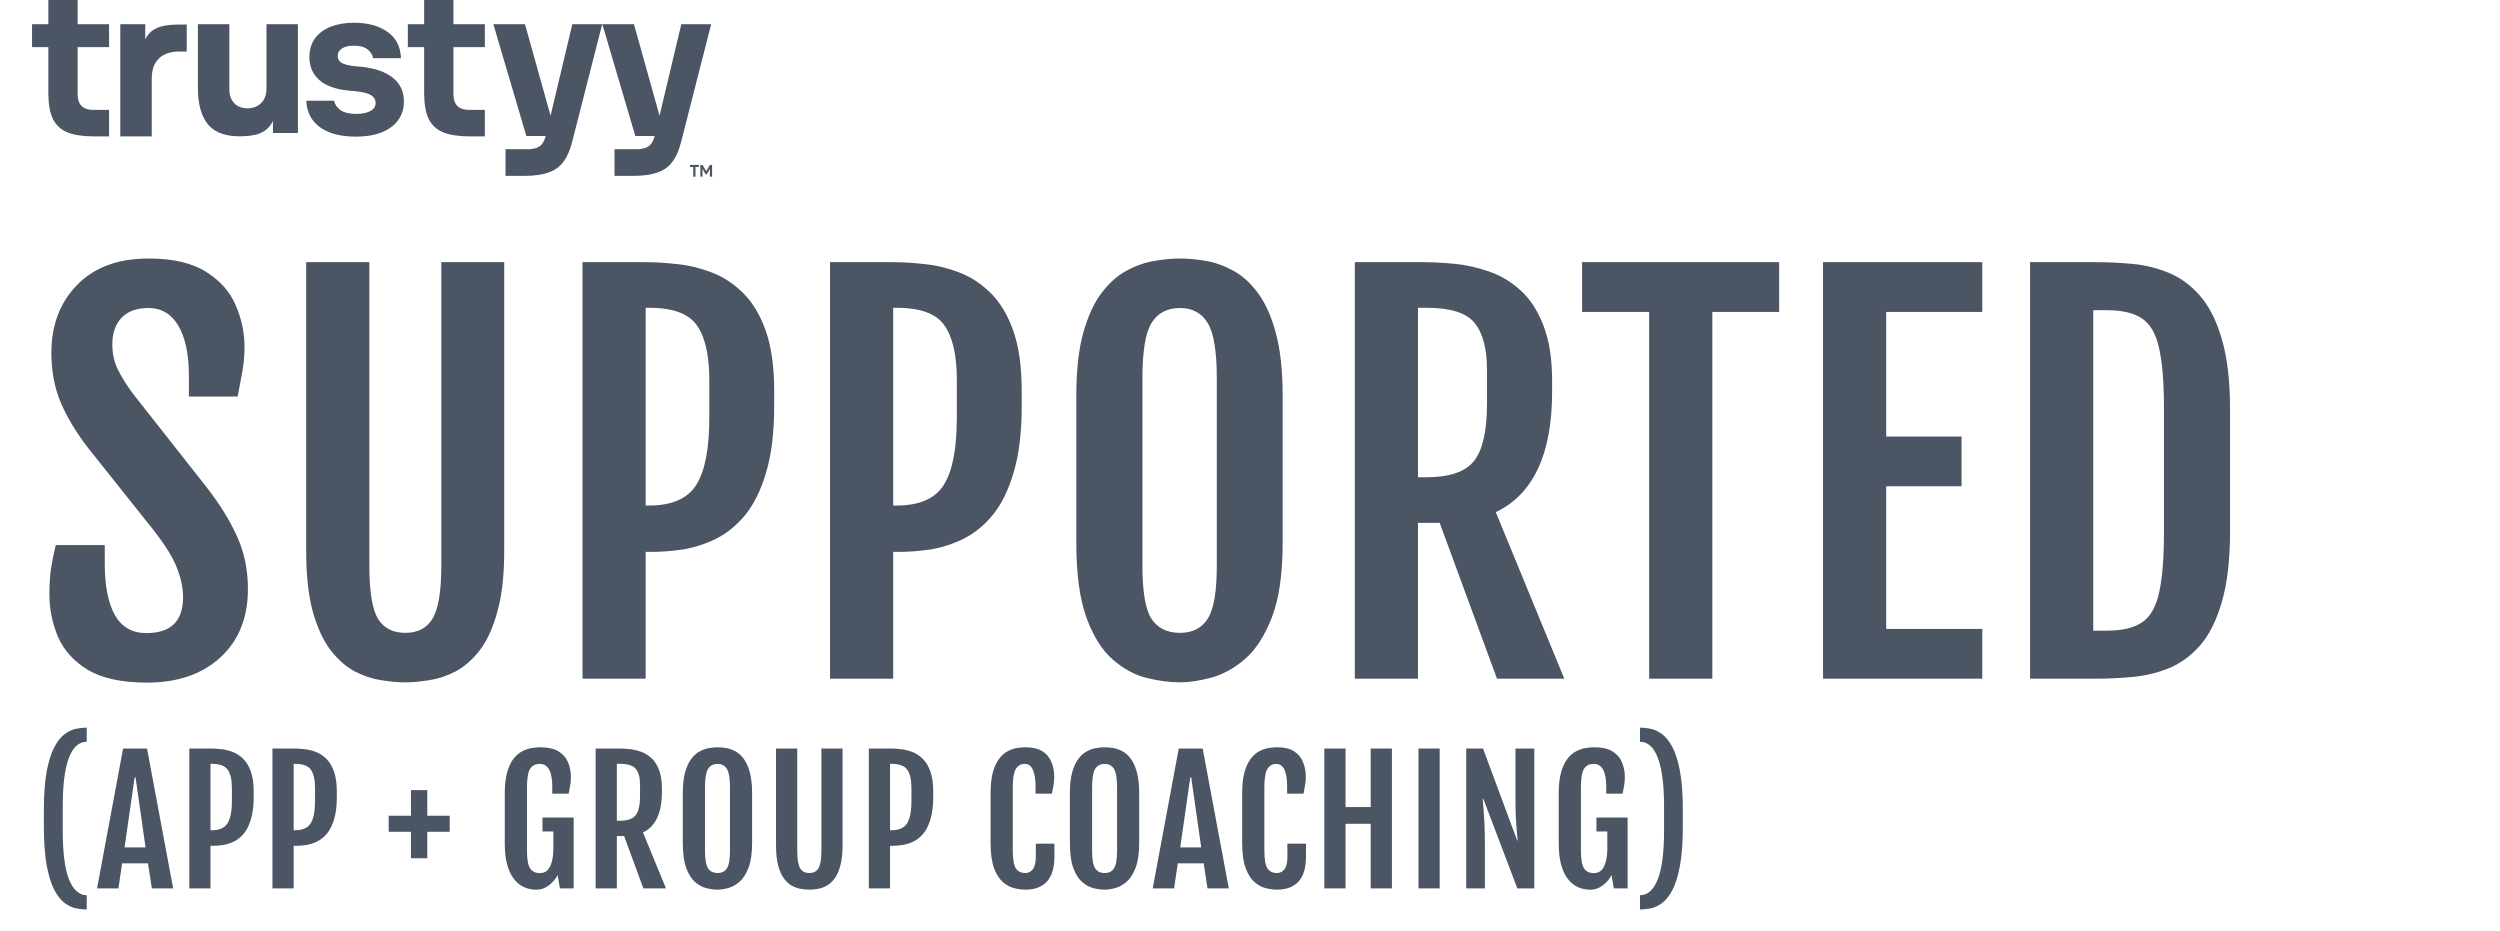 <svg width="298" height="111" viewBox="0 0 298 111" fill="none" xmlns="http://www.w3.org/2000/svg">
<g clip-path="url(#clip0_11012_5120)">
<path d="M65.626 13.795L68.222 2.883H71.782L68.199 16.919C67.949 17.916 67.597 18.71 67.144 19.302C66.707 19.894 66.114 20.315 65.365 20.564C64.631 20.829 63.694 20.962 62.554 20.962H60.26V17.783H62.929C63.335 17.783 63.679 17.729 63.96 17.62C64.241 17.526 64.467 17.362 64.638 17.129C64.804 16.903 64.941 16.598 65.049 16.214H62.742L58.807 2.883H62.578L65.626 13.795ZM75.568 2.883L78.616 13.795L81.213 2.883H84.772L81.189 16.919C80.939 17.916 80.588 18.71 80.135 19.302C79.698 19.895 79.105 20.315 78.355 20.564C77.621 20.829 76.684 20.962 75.545 20.962H73.25V17.783H75.92C76.325 17.783 76.669 17.729 76.95 17.62C77.231 17.526 77.458 17.362 77.63 17.129C77.795 16.903 77.931 16.598 78.039 16.214H75.732L71.797 2.883H75.568ZM42.197 2.711C43.852 2.711 45.187 3.076 46.202 3.808C47.217 4.525 47.748 5.569 47.795 6.94H44.469C44.407 6.52 44.188 6.169 43.813 5.888C43.438 5.592 42.884 5.444 42.15 5.444C41.572 5.444 41.112 5.553 40.768 5.771C40.425 5.989 40.254 6.286 40.254 6.66C40.254 7.018 40.402 7.29 40.698 7.477C40.995 7.664 41.479 7.797 42.15 7.875L43.158 7.969C44.735 8.14 45.96 8.576 46.835 9.277C47.709 9.978 48.146 10.921 48.146 12.104C48.146 12.961 47.911 13.71 47.443 14.348C46.975 14.971 46.311 15.454 45.453 15.797C44.594 16.124 43.587 16.288 42.431 16.288C40.605 16.288 39.176 15.914 38.145 15.166C37.115 14.418 36.569 13.367 36.507 12.011H39.832C39.894 12.416 40.136 12.782 40.557 13.109C40.995 13.421 41.643 13.577 42.502 13.577C43.157 13.577 43.696 13.468 44.118 13.25C44.555 13.016 44.773 12.689 44.773 12.268C44.773 11.894 44.61 11.598 44.282 11.38C43.954 11.146 43.368 10.983 42.525 10.889L41.518 10.796C39.972 10.64 38.809 10.212 38.028 9.511C37.263 8.809 36.881 7.913 36.881 6.823C36.881 5.919 37.108 5.164 37.56 4.556C38.013 3.949 38.637 3.489 39.433 3.177C40.245 2.866 41.167 2.711 42.197 2.711ZM9.253 2.883H13V5.617H9.253V11.231C9.253 11.839 9.409 12.306 9.721 12.633C10.049 12.944 10.509 13.1 11.102 13.1H13V16.256H11.196C9.9 16.256 8.854 16.099 8.058 15.788C7.262 15.461 6.676 14.923 6.301 14.175C5.942 13.412 5.763 12.384 5.763 11.091V5.617H3.819V2.883H5.763V-0.374H9.253V2.883ZM17.315 4.705C18.088 2.989 20.018 2.921 21.765 2.921H22.258V6.145H21.32C20.29 6.145 19.493 6.426 18.931 6.987C18.369 7.532 18.089 8.327 18.089 9.371V16.256H14.341V2.883H17.315V4.705ZM54.047 2.883H57.795V5.617H54.047V11.231C54.048 11.839 54.204 12.306 54.516 12.633C54.844 12.944 55.305 13.1 55.898 13.1H57.795V16.256H55.992C54.696 16.256 53.65 16.099 52.853 15.788C52.057 15.461 51.471 14.923 51.096 14.175C50.737 13.412 50.558 12.384 50.558 11.091V5.617H48.614V2.883H50.558V-0.374H54.047V2.883ZM27.338 10.669C27.338 11.354 27.533 11.899 27.924 12.304C28.314 12.709 28.837 12.912 29.493 12.912C30.164 12.912 30.711 12.702 31.133 12.281C31.554 11.86 31.764 11.291 31.764 10.575V2.886H35.511V15.856H32.537V14.402C31.792 16.008 30.217 16.248 28.512 16.248C27.142 16.248 25.703 15.924 24.785 14.828C23.989 13.862 23.59 12.413 23.59 10.481V2.886H27.338V10.669Z" fill="#4B5563"/>
<path d="M82.638 21.062V19.909H82.245V19.658H83.294V19.909H82.902V21.062H82.638Z" fill="#4B5563"/>
<path d="M83.483 19.658H83.743L84.173 20.401H84.188L84.618 19.658H84.88V21.062H84.618V20.37L84.633 20.135H84.618L84.261 20.764H84.102L83.743 20.135H83.728L83.743 20.37V21.062H83.483V19.658Z" fill="#4B5563"/>
<path d="M5.89 70.843C5.89 69.777 5.948 68.788 6.064 67.878C6.2 66.967 6.393 65.998 6.645 64.971H12.488V67.18C12.488 69.854 12.895 71.909 13.709 73.343C14.523 74.757 15.773 75.465 17.459 75.465C20.366 75.465 21.82 74.04 21.82 71.192C21.82 70.087 21.578 68.924 21.093 67.703C20.628 66.482 19.707 64.99 18.331 63.227L10.483 53.372C9.107 51.589 8.031 49.806 7.256 48.023C6.5 46.24 6.122 44.254 6.122 42.064C6.122 38.769 7.14 36.075 9.174 33.982C11.229 31.87 14.068 30.814 17.692 30.814C20.618 30.814 22.915 31.347 24.581 32.413C26.248 33.459 27.421 34.787 28.099 36.395C28.797 38.004 29.145 39.651 29.145 41.337C29.145 42.403 29.058 43.391 28.884 44.302C28.729 45.194 28.545 46.182 28.331 47.267H22.517V44.883C22.517 42.267 22.101 40.252 21.267 38.837C20.434 37.422 19.242 36.715 17.692 36.715C16.277 36.715 15.201 37.112 14.465 37.907C13.748 38.682 13.389 39.728 13.389 41.046C13.389 42.17 13.622 43.197 14.087 44.128C14.552 45.038 15.143 45.978 15.861 46.947L24.61 58.052C26.219 60.126 27.44 62.102 28.273 63.982C29.126 65.843 29.552 67.916 29.552 70.203C29.552 73.633 28.457 76.356 26.267 78.372C24.078 80.368 21.161 81.366 17.517 81.366C14.533 81.366 12.188 80.862 10.483 79.854C8.797 78.827 7.605 77.509 6.907 75.901C6.229 74.292 5.89 72.606 5.89 70.843ZM48.301 81.337C47.448 81.337 46.489 81.25 45.423 81.075C44.377 80.92 43.33 80.571 42.284 80.029C41.237 79.467 40.278 78.624 39.406 77.5C38.534 76.356 37.826 74.825 37.284 72.907C36.761 70.988 36.499 68.566 36.499 65.639V31.25H44.028V67.412C44.028 70.494 44.367 72.606 45.045 73.75C45.743 74.874 46.828 75.436 48.301 75.436C49.793 75.436 50.879 74.874 51.557 73.75C52.255 72.606 52.603 70.494 52.603 67.412V31.25H60.103V65.639C60.103 68.566 59.832 70.988 59.289 72.907C58.766 74.825 58.069 76.356 57.197 77.5C56.324 78.624 55.365 79.467 54.319 80.029C53.272 80.571 52.226 80.92 51.179 81.075C50.133 81.25 49.173 81.337 48.301 81.337ZM69.434 31.25H76.963C78.106 31.25 79.356 31.327 80.713 31.482C82.089 31.618 83.455 31.947 84.812 32.471C86.168 32.974 87.409 33.779 88.532 34.883C89.676 35.988 90.587 37.49 91.265 39.389C91.943 41.288 92.282 43.701 92.282 46.628V48.372C92.282 51.55 91.963 54.196 91.323 56.308C90.703 58.42 89.87 60.116 88.823 61.395C87.777 62.655 86.604 63.604 85.306 64.244C84.027 64.864 82.728 65.281 81.41 65.494C80.093 65.688 78.852 65.785 77.689 65.785H76.963V80.901H69.434V31.25ZM77.341 60.261C80.073 60.261 81.953 59.447 82.98 57.819C84.027 56.192 84.55 53.508 84.55 49.767V45.29C84.55 42.345 84.056 40.174 83.067 38.779C82.098 37.383 80.189 36.686 77.341 36.686H76.963V60.261H77.341ZM98.938 31.25H106.467C107.611 31.25 108.861 31.327 110.217 31.482C111.593 31.618 112.96 31.947 114.316 32.471C115.673 32.974 116.913 33.779 118.037 34.883C119.181 35.988 120.091 37.49 120.77 39.389C121.448 41.288 121.787 43.701 121.787 46.628V48.372C121.787 51.55 121.467 54.196 120.828 56.308C120.208 58.42 119.374 60.116 118.328 61.395C117.281 62.655 116.109 63.604 114.81 64.244C113.531 64.864 112.233 65.281 110.915 65.494C109.597 65.688 108.357 65.785 107.194 65.785H106.467V80.901H98.938V31.25ZM106.845 60.261C109.578 60.261 111.458 59.447 112.485 57.819C113.531 56.192 114.055 53.508 114.055 49.767V45.29C114.055 42.345 113.56 40.174 112.572 38.779C111.603 37.383 109.694 36.686 106.845 36.686H106.467V60.261H106.845ZM140.652 81.337C139.451 81.337 138.133 81.162 136.699 80.814C135.284 80.465 133.937 79.738 132.658 78.633C131.379 77.529 130.333 75.872 129.519 73.662C128.705 71.434 128.298 68.459 128.298 64.738V47.151C128.298 44.166 128.569 41.686 129.112 39.709C129.674 37.713 130.4 36.124 131.292 34.942C132.203 33.74 133.201 32.849 134.286 32.267C135.391 31.666 136.495 31.279 137.6 31.104C138.705 30.911 139.722 30.814 140.652 30.814C141.544 30.814 142.532 30.901 143.617 31.075C144.722 31.25 145.817 31.628 146.902 32.209C147.988 32.771 148.976 33.643 149.867 34.825C150.778 36.008 151.505 37.597 152.048 39.593C152.61 41.589 152.891 44.108 152.891 47.151V64.738C152.891 68.42 152.464 71.366 151.612 73.575C150.759 75.785 149.683 77.451 148.385 78.575C147.086 79.68 145.739 80.416 144.344 80.785C142.968 81.153 141.738 81.337 140.652 81.337ZM140.652 75.436C142.145 75.436 143.249 74.874 143.966 73.75C144.683 72.626 145.042 70.523 145.042 67.442V45.058C145.042 41.88 144.683 39.699 143.966 38.517C143.249 37.316 142.145 36.715 140.652 36.715C139.121 36.715 137.988 37.316 137.251 38.517C136.534 39.699 136.176 41.88 136.176 45.058V67.442C136.176 70.523 136.534 72.626 137.251 73.75C137.988 74.874 139.121 75.436 140.652 75.436ZM161.494 31.25H169.663C170.806 31.25 172.066 31.318 173.442 31.453C174.818 31.589 176.184 31.899 177.541 32.383C178.897 32.849 180.138 33.595 181.262 34.622C182.386 35.63 183.287 37.015 183.965 38.779C184.663 40.523 185.012 42.742 185.012 45.436V46.686C185.012 54.128 182.773 58.914 178.296 61.046L186.465 80.901H178.442L171.61 62.325H169.023V80.901H161.494V31.25ZM170.012 56.889C172.764 56.889 174.653 56.25 175.68 54.971C176.727 53.692 177.25 51.385 177.25 48.052V44.128C177.25 41.569 176.756 39.69 175.767 38.488C174.798 37.287 172.88 36.686 170.012 36.686H169.023V56.889H170.012ZM196.58 37.18H188.586V31.25H212.074V37.18H204.109V80.901H196.58V37.18ZM217.306 31.25H236.288V37.18H224.835V52.035H233.817V57.965H224.835V74.971H236.288V80.901H217.306V31.25ZM249.805 80.901H241.985V31.25H249.805C251.219 31.25 252.673 31.318 254.165 31.453C255.657 31.589 257.091 31.938 258.467 32.5C259.863 33.062 261.113 33.973 262.217 35.232C263.322 36.473 264.194 38.197 264.834 40.407C265.493 42.597 265.822 45.416 265.822 48.866V63.285C265.822 66.734 265.493 69.564 264.834 71.773C264.194 73.982 263.322 75.717 262.217 76.977C261.113 78.217 259.863 79.118 258.467 79.68C257.091 80.223 255.657 80.562 254.165 80.697C252.673 80.833 251.219 80.901 249.805 80.901ZM249.514 36.977V75.174H251.142C252.963 75.174 254.359 74.845 255.328 74.186C256.316 73.527 256.994 72.345 257.363 70.639C257.75 68.934 257.944 66.531 257.944 63.43V48.721C257.944 45.6 257.75 43.197 257.363 41.511C256.994 39.806 256.316 38.624 255.328 37.965C254.359 37.306 252.963 36.977 251.142 36.977H249.514ZM10.338 108.411C9.96 108.411 9.544 108.368 9.088 108.284C8.639 108.199 8.186 107.991 7.73 107.659C7.281 107.333 6.868 106.816 6.49 106.106C6.113 105.396 5.807 104.426 5.572 103.196C5.344 101.965 5.23 100.393 5.23 98.479V96.555C5.23 94.674 5.344 93.127 5.572 91.916C5.807 90.699 6.113 89.739 6.49 89.036C6.868 88.332 7.281 87.818 7.73 87.493C8.186 87.161 8.639 86.952 9.088 86.868C9.544 86.776 9.96 86.731 10.338 86.731V88.42C9.4 88.42 8.688 89.072 8.199 90.374C7.717 91.669 7.477 93.58 7.477 96.106V98.948C7.477 101.624 7.727 103.586 8.229 104.836C8.736 106.086 9.439 106.711 10.338 106.711V108.411ZM14.673 89.221H17.525L20.64 105.901H18.101L17.642 102.913H14.556L14.117 105.901H11.568L14.673 89.221ZM17.349 101.008L16.158 92.659H16.05L14.849 101.008H17.349ZM22.564 89.221H25.093C25.477 89.221 25.897 89.247 26.353 89.299C26.815 89.345 27.274 89.456 27.73 89.631C28.185 89.801 28.602 90.071 28.98 90.442C29.364 90.813 29.67 91.317 29.898 91.956C30.125 92.594 30.239 93.404 30.239 94.387V94.973C30.239 96.041 30.132 96.93 29.917 97.639C29.709 98.349 29.429 98.918 29.077 99.348C28.726 99.771 28.332 100.09 27.896 100.305C27.466 100.514 27.03 100.653 26.587 100.725C26.144 100.79 25.728 100.823 25.337 100.823H25.093V105.901H22.564V89.221ZM25.22 98.967C26.138 98.967 26.769 98.694 27.114 98.147C27.466 97.6 27.642 96.698 27.642 95.442V93.938C27.642 92.948 27.476 92.219 27.144 91.751C26.818 91.282 26.177 91.047 25.22 91.047H25.093V98.967H25.22ZM32.475 89.221H35.005C35.389 89.221 35.809 89.247 36.264 89.299C36.727 89.345 37.186 89.456 37.641 89.631C38.097 89.801 38.514 90.071 38.891 90.442C39.276 90.813 39.581 91.317 39.809 91.956C40.037 92.594 40.151 93.404 40.151 94.387V94.973C40.151 96.041 40.044 96.93 39.829 97.639C39.621 98.349 39.341 98.918 38.989 99.348C38.638 99.771 38.244 100.09 37.807 100.305C37.378 100.514 36.941 100.653 36.499 100.725C36.056 100.79 35.639 100.823 35.249 100.823H35.005V105.901H32.475V89.221ZM35.132 98.967C36.05 98.967 36.681 98.694 37.026 98.147C37.378 97.6 37.553 96.698 37.553 95.442V93.938C37.553 92.948 37.388 92.219 37.056 91.751C36.73 91.282 36.089 91.047 35.132 91.047H35.005V98.967H35.132ZM48.988 102.307V99.153H46.332V97.239H48.988V94.182H50.932V97.239H53.607V99.153H50.932V102.307H48.988ZM63.9 106.057C63.665 106.057 63.385 106.021 63.06 105.95C62.741 105.878 62.412 105.738 62.073 105.53C61.741 105.321 61.429 105.012 61.136 104.602C60.849 104.192 60.615 103.652 60.433 102.981C60.257 102.31 60.169 101.474 60.169 100.471V94.563C60.169 93.56 60.264 92.727 60.452 92.063C60.641 91.392 60.889 90.859 61.194 90.461C61.507 90.058 61.852 89.758 62.23 89.563C62.607 89.361 62.985 89.231 63.362 89.172C63.74 89.107 64.088 89.075 64.407 89.075C65.312 89.075 66.028 89.234 66.556 89.553C67.09 89.872 67.471 90.302 67.698 90.842C67.933 91.376 68.05 91.965 68.05 92.61C68.05 92.968 68.024 93.3 67.972 93.606C67.92 93.905 67.858 94.237 67.786 94.602H65.833V93.801C65.833 91.972 65.335 91.057 64.339 91.057C63.805 91.057 63.418 91.259 63.177 91.663C62.936 92.06 62.816 92.792 62.816 93.86V101.379C62.816 102.415 62.939 103.124 63.187 103.508C63.434 103.886 63.825 104.075 64.359 104.075C64.918 104.075 65.325 103.805 65.579 103.264C65.833 102.717 65.96 102.043 65.96 101.243V99.114H64.661V97.454H68.382V105.901H66.741L66.468 104.309C66.234 104.771 65.888 105.178 65.433 105.53C64.977 105.881 64.466 106.057 63.9 106.057ZM70.999 89.221H73.743C74.127 89.221 74.55 89.244 75.013 89.29C75.475 89.335 75.934 89.439 76.389 89.602C76.845 89.758 77.262 90.009 77.639 90.354C78.017 90.692 78.32 91.158 78.548 91.751C78.782 92.336 78.899 93.082 78.899 93.987V94.407C78.899 96.907 78.147 98.515 76.643 99.231L79.388 105.901H76.692L74.397 99.661H73.528V105.901H70.999V89.221ZM73.86 97.835C74.785 97.835 75.419 97.62 75.764 97.19C76.116 96.76 76.292 95.986 76.292 94.866V93.547C76.292 92.688 76.126 92.056 75.794 91.653C75.468 91.249 74.824 91.047 73.86 91.047H73.528V97.835H73.86ZM85.54 106.047C85.136 106.047 84.693 105.989 84.211 105.872C83.736 105.754 83.284 105.51 82.854 105.139C82.424 104.768 82.073 104.211 81.799 103.469C81.526 102.721 81.389 101.721 81.389 100.471V94.563C81.389 93.56 81.48 92.727 81.662 92.063C81.851 91.392 82.095 90.859 82.395 90.461C82.701 90.058 83.036 89.758 83.401 89.563C83.772 89.361 84.143 89.231 84.514 89.172C84.885 89.107 85.227 89.075 85.54 89.075C85.839 89.075 86.171 89.104 86.535 89.163C86.907 89.221 87.275 89.348 87.639 89.543C88.004 89.732 88.336 90.025 88.635 90.422C88.941 90.82 89.185 91.353 89.368 92.024C89.556 92.695 89.651 93.541 89.651 94.563V100.471C89.651 101.708 89.508 102.698 89.221 103.44C88.935 104.182 88.573 104.742 88.137 105.12C87.701 105.491 87.248 105.738 86.78 105.862C86.317 105.986 85.904 106.047 85.54 106.047ZM85.54 104.065C86.041 104.065 86.412 103.876 86.653 103.499C86.894 103.121 87.014 102.415 87.014 101.379V93.86C87.014 92.792 86.894 92.06 86.653 91.663C86.412 91.259 86.041 91.057 85.54 91.057C85.025 91.057 84.644 91.259 84.397 91.663C84.156 92.06 84.035 92.792 84.035 93.86V101.379C84.035 102.415 84.156 103.121 84.397 103.499C84.644 103.876 85.025 104.065 85.54 104.065ZM96.467 106.047C96.18 106.047 95.858 106.018 95.5 105.959C95.148 105.907 94.797 105.79 94.445 105.608C94.094 105.419 93.772 105.136 93.478 104.758C93.186 104.374 92.948 103.86 92.766 103.215C92.59 102.571 92.502 101.757 92.502 100.774V89.221H95.031V101.37C95.031 102.405 95.145 103.114 95.373 103.499C95.607 103.876 95.972 104.065 96.467 104.065C96.968 104.065 97.333 103.876 97.561 103.499C97.795 103.114 97.912 102.405 97.912 101.37V89.221H100.432V100.774C100.432 101.757 100.34 102.571 100.158 103.215C99.982 103.86 99.748 104.374 99.455 104.758C99.162 105.136 98.84 105.419 98.488 105.608C98.137 105.79 97.785 105.907 97.434 105.959C97.082 106.018 96.76 106.047 96.467 106.047ZM103.566 89.221H106.095C106.479 89.221 106.899 89.247 107.355 89.299C107.817 89.345 108.276 89.456 108.732 89.631C109.188 89.801 109.604 90.071 109.982 90.442C110.366 90.813 110.672 91.317 110.9 91.956C111.128 92.594 111.242 93.404 111.242 94.387V94.973C111.242 96.041 111.134 96.93 110.92 97.639C110.711 98.349 110.431 98.918 110.08 99.348C109.728 99.771 109.334 100.09 108.898 100.305C108.468 100.514 108.032 100.653 107.589 100.725C107.147 100.79 106.73 100.823 106.339 100.823H106.095V105.901H103.566V89.221ZM106.222 98.967C107.14 98.967 107.772 98.694 108.117 98.147C108.468 97.6 108.644 96.698 108.644 95.442V93.938C108.644 92.948 108.478 92.219 108.146 91.751C107.821 91.282 107.179 91.047 106.222 91.047H106.095V98.967H106.222ZM122.227 106.047C121.824 106.047 121.381 105.989 120.899 105.872C120.424 105.754 119.971 105.51 119.542 105.139C119.112 104.768 118.761 104.211 118.487 103.469C118.214 102.721 118.077 101.721 118.077 100.471V94.563C118.077 93.56 118.168 92.727 118.35 92.063C118.539 91.392 118.783 90.859 119.083 90.461C119.389 90.058 119.724 89.758 120.089 89.563C120.46 89.361 120.828 89.231 121.192 89.172C121.563 89.107 121.905 89.075 122.218 89.075C123.077 89.075 123.757 89.234 124.259 89.553C124.76 89.872 125.118 90.302 125.333 90.842C125.554 91.376 125.665 91.965 125.665 92.61C125.665 92.968 125.636 93.3 125.577 93.606C125.525 93.905 125.463 94.237 125.391 94.602H123.438V93.801C123.438 91.972 123.009 91.057 122.149 91.057C121.687 91.057 121.332 91.259 121.085 91.663C120.844 92.06 120.723 92.792 120.723 93.86V101.379C120.723 102.415 120.844 103.121 121.085 103.499C121.332 103.876 121.713 104.065 122.227 104.065C122.585 104.065 122.882 103.915 123.116 103.616C123.35 103.31 123.468 102.821 123.468 102.151V100.569H125.684V102.112C125.684 103.446 125.388 104.436 124.796 105.081C124.203 105.725 123.347 106.047 122.227 106.047ZM131.68 106.047C131.276 106.047 130.834 105.989 130.352 105.872C129.877 105.754 129.424 105.51 128.995 105.139C128.565 104.768 128.213 104.211 127.94 103.469C127.666 102.721 127.53 101.721 127.53 100.471V94.563C127.53 93.56 127.621 92.727 127.803 92.063C127.992 91.392 128.236 90.859 128.536 90.461C128.842 90.058 129.177 89.758 129.541 89.563C129.912 89.361 130.284 89.231 130.655 89.172C131.026 89.107 131.368 89.075 131.68 89.075C131.98 89.075 132.312 89.104 132.676 89.163C133.047 89.221 133.415 89.348 133.78 89.543C134.144 89.732 134.476 90.025 134.776 90.422C135.082 90.82 135.326 91.353 135.508 92.024C135.697 92.695 135.791 93.541 135.791 94.563V100.471C135.791 101.708 135.648 102.698 135.362 103.44C135.075 104.182 134.714 104.742 134.278 105.12C133.842 105.491 133.389 105.738 132.92 105.862C132.458 105.986 132.045 106.047 131.68 106.047ZM131.68 104.065C132.181 104.065 132.552 103.876 132.793 103.499C133.034 103.121 133.155 102.415 133.155 101.379V93.86C133.155 92.792 133.034 92.06 132.793 91.663C132.552 91.259 132.181 91.057 131.68 91.057C131.166 91.057 130.785 91.259 130.537 91.663C130.297 92.06 130.176 92.792 130.176 93.86V101.379C130.176 102.415 130.297 103.121 130.537 103.499C130.785 103.876 131.166 104.065 131.68 104.065ZM140.508 89.221H143.359L146.475 105.901H143.936L143.477 102.913H140.391L139.951 105.901H137.402L140.508 89.221ZM143.184 101.008L141.992 92.659H141.885L140.684 101.008H143.184ZM152.216 106.047C151.813 106.047 151.37 105.989 150.888 105.872C150.413 105.754 149.961 105.51 149.531 105.139C149.101 104.768 148.75 104.211 148.476 103.469C148.203 102.721 148.066 101.721 148.066 100.471V94.563C148.066 93.56 148.157 92.727 148.339 92.063C148.528 91.392 148.772 90.859 149.072 90.461C149.378 90.058 149.713 89.758 150.078 89.563C150.449 89.361 150.817 89.231 151.181 89.172C151.552 89.107 151.894 89.075 152.207 89.075C153.066 89.075 153.746 89.234 154.248 89.553C154.749 89.872 155.107 90.302 155.322 90.842C155.543 91.376 155.654 91.965 155.654 92.61C155.654 92.968 155.625 93.3 155.566 93.606C155.514 93.905 155.452 94.237 155.38 94.602H153.427V93.801C153.427 91.972 152.998 91.057 152.138 91.057C151.676 91.057 151.321 91.259 151.074 91.663C150.833 92.06 150.712 92.792 150.712 93.86V101.379C150.712 102.415 150.833 103.121 151.074 103.499C151.321 103.876 151.702 104.065 152.216 104.065C152.574 104.065 152.871 103.915 153.105 103.616C153.339 103.31 153.457 102.821 153.457 102.151V100.569H155.673V102.112C155.673 103.446 155.377 104.436 154.785 105.081C154.192 105.725 153.336 106.047 152.216 106.047ZM157.861 89.221H160.39V96.204H163.388V89.221H165.917V105.901H163.388V98.196H160.39V105.901H157.861V89.221ZM169.081 89.221H171.61V105.901H169.081V89.221ZM174.774 89.221H176.776L180.848 100.188H180.907C180.881 99.843 180.845 99.459 180.799 99.036C180.76 98.606 180.724 98.092 180.692 97.493C180.659 96.894 180.643 96.165 180.643 95.305V89.221H182.889V105.901H180.868L176.815 95.227H176.737C176.769 95.618 176.805 96.044 176.844 96.506C176.883 96.969 176.919 97.551 176.952 98.254C176.984 98.957 177 99.872 177 100.999V105.901H174.774V89.221ZM189.529 106.057C189.295 106.057 189.015 106.021 188.689 105.95C188.37 105.878 188.042 105.738 187.703 105.53C187.371 105.321 187.059 105.012 186.766 104.602C186.479 104.192 186.245 103.652 186.062 102.981C185.887 102.31 185.799 101.474 185.799 100.471V94.563C185.799 93.56 185.893 92.727 186.082 92.063C186.271 91.392 186.518 90.859 186.824 90.461C187.137 90.058 187.482 89.758 187.859 89.563C188.237 89.361 188.615 89.231 188.992 89.172C189.37 89.107 189.718 89.075 190.037 89.075C190.942 89.075 191.658 89.234 192.186 89.553C192.719 89.872 193.1 90.302 193.328 90.842C193.562 91.376 193.68 91.965 193.68 92.61C193.68 92.968 193.654 93.3 193.602 93.606C193.549 93.905 193.488 94.237 193.416 94.602H191.463V93.801C191.463 91.972 190.965 91.057 189.969 91.057C189.435 91.057 189.048 91.259 188.807 91.663C188.566 92.06 188.445 92.792 188.445 93.86V101.379C188.445 102.415 188.569 103.124 188.816 103.508C189.064 103.886 189.454 104.075 189.988 104.075C190.548 104.075 190.955 103.805 191.209 103.264C191.463 102.717 191.59 102.043 191.59 101.243V99.114H190.291V97.454H194.012V105.901H192.371L192.098 104.309C191.863 104.771 191.518 105.178 191.062 105.53C190.607 105.881 190.096 106.057 189.529 106.057ZM195.486 108.411V106.711C196.391 106.711 197.094 106.086 197.595 104.836C198.103 103.586 198.357 101.624 198.357 98.948V96.106C198.357 93.58 198.113 91.669 197.625 90.374C197.143 89.072 196.43 88.42 195.486 88.42V86.731C195.864 86.731 196.28 86.776 196.736 86.868C197.192 86.952 197.644 87.161 198.093 87.493C198.549 87.818 198.966 88.332 199.343 89.036C199.721 89.739 200.024 90.699 200.252 91.916C200.479 93.127 200.593 94.674 200.593 96.555V98.479C200.593 100.393 200.479 101.965 200.252 103.196C200.024 104.426 199.721 105.396 199.343 106.106C198.966 106.816 198.549 107.333 198.093 107.659C197.644 107.991 197.192 108.199 196.736 108.284C196.28 108.368 195.864 108.411 195.486 108.411Z" fill="#4B5563"/>
</g>
<defs>
<clipPath id="clip0_11012_5120">
<rect width="298" height="111" fill="white"/>
</clipPath>
</defs>
</svg>
